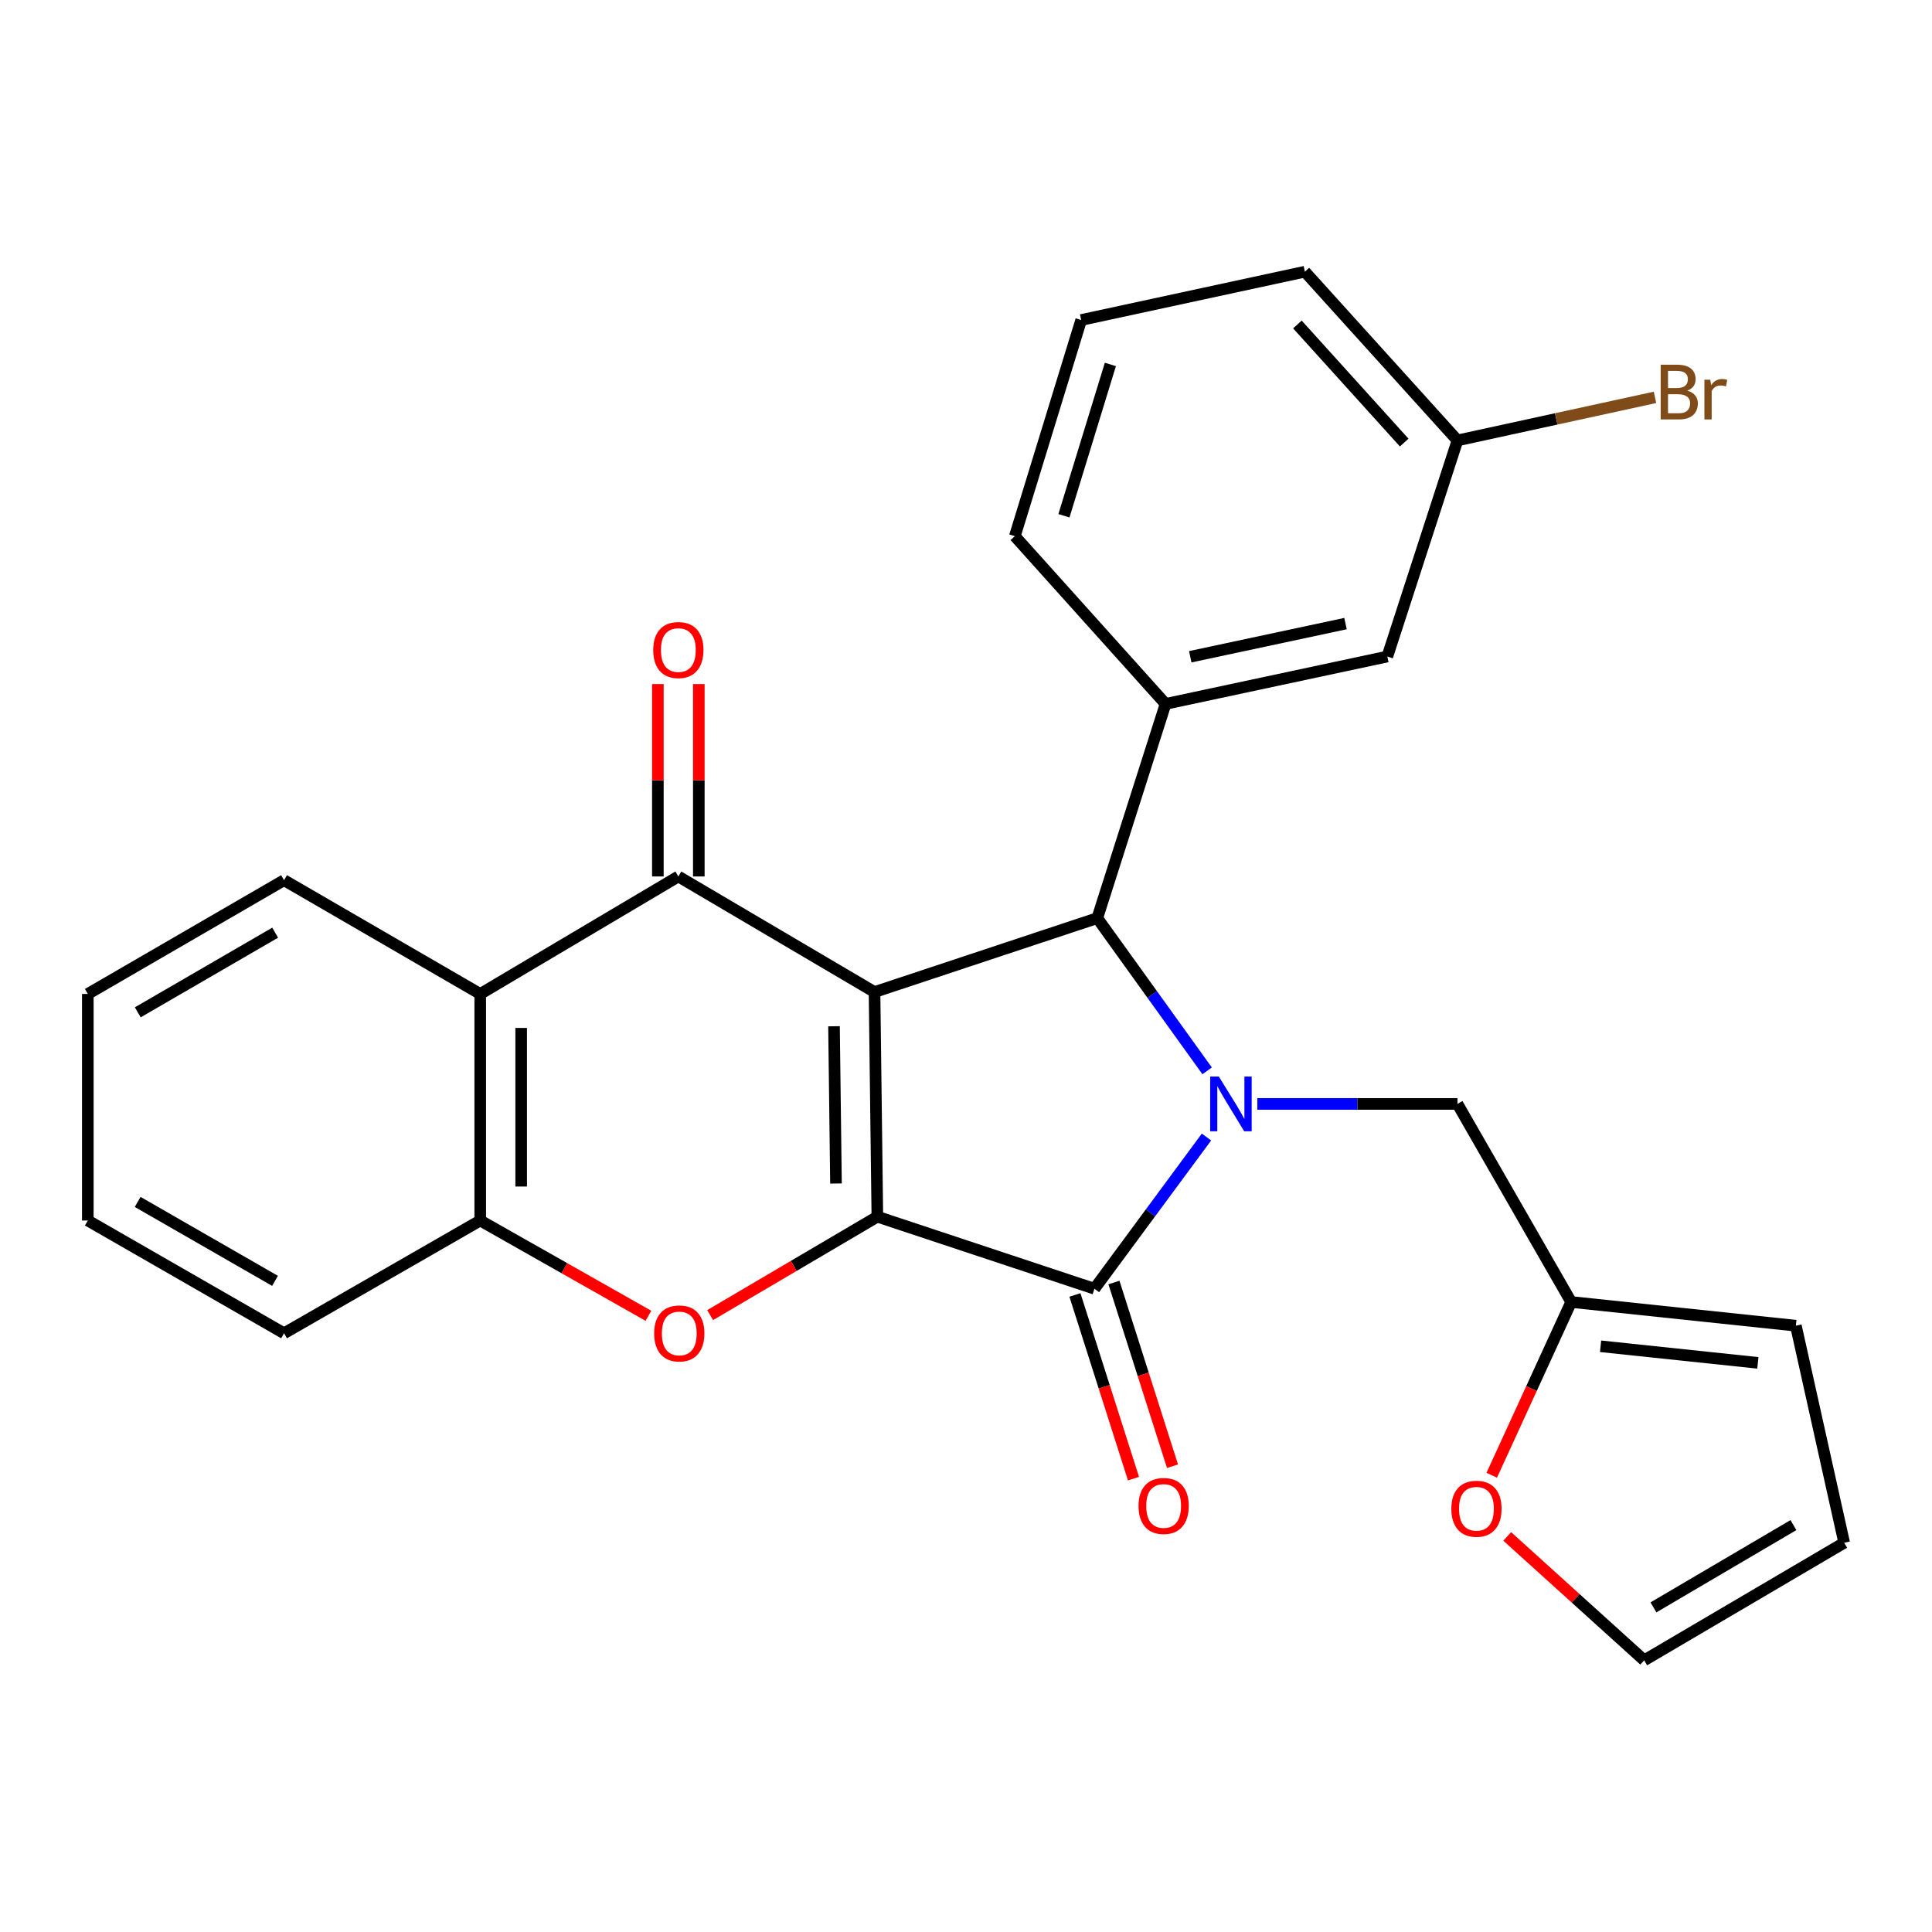 <?xml version='1.0' encoding='iso-8859-1'?>
<svg version='1.1' baseProfile='full'
              xmlns='http://www.w3.org/2000/svg'
                      xmlns:rdkit='http://www.rdkit.org/xml'
                      xmlns:xlink='http://www.w3.org/1999/xlink'
                  xml:space='preserve'
width='1000px' height='1000px' viewBox='0 0 1000 1000'>
<!-- END OF HEADER -->
<rect style='opacity:1.0;fill:#FFFFFF;stroke:none' width='1000' height='1000' x='0' y='0'> </rect>
<path class='bond-0' d='M 452.654,513.482 L 454.115,629.756' style='fill:none;fill-rule:evenodd;stroke:#000000;stroke-width:6px;stroke-linecap:butt;stroke-linejoin:miter;stroke-opacity:1' />
<path class='bond-0' d='M 431.681,531.189 L 432.703,612.581' style='fill:none;fill-rule:evenodd;stroke:#000000;stroke-width:6px;stroke-linecap:butt;stroke-linejoin:miter;stroke-opacity:1' />
<path class='bond-3' d='M 452.654,513.482 L 567.951,475.215' style='fill:none;fill-rule:evenodd;stroke:#000000;stroke-width:6px;stroke-linecap:butt;stroke-linejoin:miter;stroke-opacity:1' />
<path class='bond-4' d='M 452.654,513.482 L 351.111,453.655' style='fill:none;fill-rule:evenodd;stroke:#000000;stroke-width:6px;stroke-linecap:butt;stroke-linejoin:miter;stroke-opacity:1' />
<path class='bond-2' d='M 454.115,629.756 L 566.479,667.046' style='fill:none;fill-rule:evenodd;stroke:#000000;stroke-width:6px;stroke-linecap:butt;stroke-linejoin:miter;stroke-opacity:1' />
<path class='bond-5' d='M 454.115,629.756 L 410.841,655.227' style='fill:none;fill-rule:evenodd;stroke:#000000;stroke-width:6px;stroke-linecap:butt;stroke-linejoin:miter;stroke-opacity:1' />
<path class='bond-5' d='M 410.841,655.227 L 367.567,680.698' style='fill:none;fill-rule:evenodd;stroke:#FF0000;stroke-width:6px;stroke-linecap:butt;stroke-linejoin:miter;stroke-opacity:1' />
<path class='bond-1' d='M 624.811,554.267 L 596.381,514.741' style='fill:none;fill-rule:evenodd;stroke:#0000FF;stroke-width:6px;stroke-linecap:butt;stroke-linejoin:miter;stroke-opacity:1' />
<path class='bond-1' d='M 596.381,514.741 L 567.951,475.215' style='fill:none;fill-rule:evenodd;stroke:#000000;stroke-width:6px;stroke-linecap:butt;stroke-linejoin:miter;stroke-opacity:1' />
<path class='bond-9' d='M 650.798,571.389 L 702.588,571.389' style='fill:none;fill-rule:evenodd;stroke:#0000FF;stroke-width:6px;stroke-linecap:butt;stroke-linejoin:miter;stroke-opacity:1' />
<path class='bond-9' d='M 702.588,571.389 L 754.378,571.389' style='fill:none;fill-rule:evenodd;stroke:#000000;stroke-width:6px;stroke-linecap:butt;stroke-linejoin:miter;stroke-opacity:1' />
<path class='bond-27' d='M 624.473,588.522 L 595.476,627.784' style='fill:none;fill-rule:evenodd;stroke:#0000FF;stroke-width:6px;stroke-linecap:butt;stroke-linejoin:miter;stroke-opacity:1' />
<path class='bond-27' d='M 595.476,627.784 L 566.479,667.046' style='fill:none;fill-rule:evenodd;stroke:#000000;stroke-width:6px;stroke-linecap:butt;stroke-linejoin:miter;stroke-opacity:1' />
<path class='bond-11' d='M 556.383,670.265 L 571.539,717.807' style='fill:none;fill-rule:evenodd;stroke:#000000;stroke-width:6px;stroke-linecap:butt;stroke-linejoin:miter;stroke-opacity:1' />
<path class='bond-11' d='M 571.539,717.807 L 586.696,765.349' style='fill:none;fill-rule:evenodd;stroke:#FF0000;stroke-width:6px;stroke-linecap:butt;stroke-linejoin:miter;stroke-opacity:1' />
<path class='bond-11' d='M 576.576,663.827 L 591.732,711.369' style='fill:none;fill-rule:evenodd;stroke:#000000;stroke-width:6px;stroke-linecap:butt;stroke-linejoin:miter;stroke-opacity:1' />
<path class='bond-11' d='M 591.732,711.369 L 606.889,758.912' style='fill:none;fill-rule:evenodd;stroke:#FF0000;stroke-width:6px;stroke-linecap:butt;stroke-linejoin:miter;stroke-opacity:1' />
<path class='bond-7' d='M 567.951,475.215 L 603.287,364.345' style='fill:none;fill-rule:evenodd;stroke:#000000;stroke-width:6px;stroke-linecap:butt;stroke-linejoin:miter;stroke-opacity:1' />
<path class='bond-6' d='M 351.111,453.655 L 248.566,514.471' style='fill:none;fill-rule:evenodd;stroke:#000000;stroke-width:6px;stroke-linecap:butt;stroke-linejoin:miter;stroke-opacity:1' />
<path class='bond-12' d='M 361.708,453.655 L 361.708,403.864' style='fill:none;fill-rule:evenodd;stroke:#000000;stroke-width:6px;stroke-linecap:butt;stroke-linejoin:miter;stroke-opacity:1' />
<path class='bond-12' d='M 361.708,403.864 L 361.708,354.072' style='fill:none;fill-rule:evenodd;stroke:#FF0000;stroke-width:6px;stroke-linecap:butt;stroke-linejoin:miter;stroke-opacity:1' />
<path class='bond-12' d='M 340.513,453.655 L 340.513,403.864' style='fill:none;fill-rule:evenodd;stroke:#000000;stroke-width:6px;stroke-linecap:butt;stroke-linejoin:miter;stroke-opacity:1' />
<path class='bond-12' d='M 340.513,403.864 L 340.513,354.072' style='fill:none;fill-rule:evenodd;stroke:#FF0000;stroke-width:6px;stroke-linecap:butt;stroke-linejoin:miter;stroke-opacity:1' />
<path class='bond-28' d='M 335.633,681.059 L 292.099,656.396' style='fill:none;fill-rule:evenodd;stroke:#FF0000;stroke-width:6px;stroke-linecap:butt;stroke-linejoin:miter;stroke-opacity:1' />
<path class='bond-28' d='M 292.099,656.396 L 248.566,631.734' style='fill:none;fill-rule:evenodd;stroke:#000000;stroke-width:6px;stroke-linecap:butt;stroke-linejoin:miter;stroke-opacity:1' />
<path class='bond-8' d='M 248.566,514.471 L 248.566,631.734' style='fill:none;fill-rule:evenodd;stroke:#000000;stroke-width:6px;stroke-linecap:butt;stroke-linejoin:miter;stroke-opacity:1' />
<path class='bond-8' d='M 269.76,532.06 L 269.76,614.144' style='fill:none;fill-rule:evenodd;stroke:#000000;stroke-width:6px;stroke-linecap:butt;stroke-linejoin:miter;stroke-opacity:1' />
<path class='bond-21' d='M 248.566,514.471 L 147.022,455.586' style='fill:none;fill-rule:evenodd;stroke:#000000;stroke-width:6px;stroke-linecap:butt;stroke-linejoin:miter;stroke-opacity:1' />
<path class='bond-14' d='M 603.287,364.345 L 718.077,339.819' style='fill:none;fill-rule:evenodd;stroke:#000000;stroke-width:6px;stroke-linecap:butt;stroke-linejoin:miter;stroke-opacity:1' />
<path class='bond-14' d='M 616.077,339.94 L 696.43,322.771' style='fill:none;fill-rule:evenodd;stroke:#000000;stroke-width:6px;stroke-linecap:butt;stroke-linejoin:miter;stroke-opacity:1' />
<path class='bond-20' d='M 603.287,364.345 L 525.28,277.52' style='fill:none;fill-rule:evenodd;stroke:#000000;stroke-width:6px;stroke-linecap:butt;stroke-linejoin:miter;stroke-opacity:1' />
<path class='bond-22' d='M 248.566,631.734 L 147.022,690.1' style='fill:none;fill-rule:evenodd;stroke:#000000;stroke-width:6px;stroke-linecap:butt;stroke-linejoin:miter;stroke-opacity:1' />
<path class='bond-10' d='M 754.378,571.389 L 813.239,673.91' style='fill:none;fill-rule:evenodd;stroke:#000000;stroke-width:6px;stroke-linecap:butt;stroke-linejoin:miter;stroke-opacity:1' />
<path class='bond-13' d='M 813.239,673.91 L 792.681,718.748' style='fill:none;fill-rule:evenodd;stroke:#000000;stroke-width:6px;stroke-linecap:butt;stroke-linejoin:miter;stroke-opacity:1' />
<path class='bond-13' d='M 792.681,718.748 L 772.124,763.586' style='fill:none;fill-rule:evenodd;stroke:#FF0000;stroke-width:6px;stroke-linecap:butt;stroke-linejoin:miter;stroke-opacity:1' />
<path class='bond-15' d='M 813.239,673.91 L 929.536,686.179' style='fill:none;fill-rule:evenodd;stroke:#000000;stroke-width:6px;stroke-linecap:butt;stroke-linejoin:miter;stroke-opacity:1' />
<path class='bond-15' d='M 828.46,696.828 L 909.868,705.416' style='fill:none;fill-rule:evenodd;stroke:#000000;stroke-width:6px;stroke-linecap:butt;stroke-linejoin:miter;stroke-opacity:1' />
<path class='bond-16' d='M 780.136,795.251 L 815.586,827.311' style='fill:none;fill-rule:evenodd;stroke:#FF0000;stroke-width:6px;stroke-linecap:butt;stroke-linejoin:miter;stroke-opacity:1' />
<path class='bond-16' d='M 815.586,827.311 L 851.035,859.372' style='fill:none;fill-rule:evenodd;stroke:#000000;stroke-width:6px;stroke-linecap:butt;stroke-linejoin:miter;stroke-opacity:1' />
<path class='bond-18' d='M 718.077,339.819 L 754.378,227.96' style='fill:none;fill-rule:evenodd;stroke:#000000;stroke-width:6px;stroke-linecap:butt;stroke-linejoin:miter;stroke-opacity:1' />
<path class='bond-17' d='M 929.536,686.179 L 954.545,798.532' style='fill:none;fill-rule:evenodd;stroke:#000000;stroke-width:6px;stroke-linecap:butt;stroke-linejoin:miter;stroke-opacity:1' />
<path class='bond-31' d='M 851.035,859.372 L 954.545,798.532' style='fill:none;fill-rule:evenodd;stroke:#000000;stroke-width:6px;stroke-linecap:butt;stroke-linejoin:miter;stroke-opacity:1' />
<path class='bond-31' d='M 855.822,831.974 L 928.279,789.386' style='fill:none;fill-rule:evenodd;stroke:#000000;stroke-width:6px;stroke-linecap:butt;stroke-linejoin:miter;stroke-opacity:1' />
<path class='bond-19' d='M 754.378,227.96 L 805.5,216.818' style='fill:none;fill-rule:evenodd;stroke:#000000;stroke-width:6px;stroke-linecap:butt;stroke-linejoin:miter;stroke-opacity:1' />
<path class='bond-19' d='M 805.5,216.818 L 856.622,205.676' style='fill:none;fill-rule:evenodd;stroke:#7F4C19;stroke-width:6px;stroke-linecap:butt;stroke-linejoin:miter;stroke-opacity:1' />
<path class='bond-30' d='M 754.378,227.96 L 675.406,140.628' style='fill:none;fill-rule:evenodd;stroke:#000000;stroke-width:6px;stroke-linecap:butt;stroke-linejoin:miter;stroke-opacity:1' />
<path class='bond-30' d='M 726.812,229.076 L 671.531,167.943' style='fill:none;fill-rule:evenodd;stroke:#000000;stroke-width:6px;stroke-linecap:butt;stroke-linejoin:miter;stroke-opacity:1' />
<path class='bond-23' d='M 525.28,277.52 L 559.615,165.638' style='fill:none;fill-rule:evenodd;stroke:#000000;stroke-width:6px;stroke-linecap:butt;stroke-linejoin:miter;stroke-opacity:1' />
<path class='bond-23' d='M 550.692,266.955 L 574.726,188.638' style='fill:none;fill-rule:evenodd;stroke:#000000;stroke-width:6px;stroke-linecap:butt;stroke-linejoin:miter;stroke-opacity:1' />
<path class='bond-25' d='M 147.022,455.586 L 45.455,514.471' style='fill:none;fill-rule:evenodd;stroke:#000000;stroke-width:6px;stroke-linecap:butt;stroke-linejoin:miter;stroke-opacity:1' />
<path class='bond-25' d='M 142.417,482.755 L 71.32,523.974' style='fill:none;fill-rule:evenodd;stroke:#000000;stroke-width:6px;stroke-linecap:butt;stroke-linejoin:miter;stroke-opacity:1' />
<path class='bond-29' d='M 147.022,690.1 L 45.455,631.734' style='fill:none;fill-rule:evenodd;stroke:#000000;stroke-width:6px;stroke-linecap:butt;stroke-linejoin:miter;stroke-opacity:1' />
<path class='bond-29' d='M 142.347,662.969 L 71.25,622.113' style='fill:none;fill-rule:evenodd;stroke:#000000;stroke-width:6px;stroke-linecap:butt;stroke-linejoin:miter;stroke-opacity:1' />
<path class='bond-24' d='M 559.615,165.638 L 675.406,140.628' style='fill:none;fill-rule:evenodd;stroke:#000000;stroke-width:6px;stroke-linecap:butt;stroke-linejoin:miter;stroke-opacity:1' />
<path class='bond-26' d='M 45.455,514.471 L 45.455,631.734' style='fill:none;fill-rule:evenodd;stroke:#000000;stroke-width:6px;stroke-linecap:butt;stroke-linejoin:miter;stroke-opacity:1' />
<path  class='atom-2' d='M 630.867 557.229
L 640.147 572.229
Q 641.067 573.709, 642.547 576.389
Q 644.027 579.069, 644.107 579.229
L 644.107 557.229
L 647.867 557.229
L 647.867 585.549
L 643.987 585.549
L 634.027 569.149
Q 632.867 567.229, 631.627 565.029
Q 630.427 562.829, 630.067 562.149
L 630.067 585.549
L 626.387 585.549
L 626.387 557.229
L 630.867 557.229
' fill='#0000FF'/>
<path  class='atom-6' d='M 338.593 690.18
Q 338.593 683.38, 341.953 679.58
Q 345.313 675.78, 351.593 675.78
Q 357.873 675.78, 361.233 679.58
Q 364.593 683.38, 364.593 690.18
Q 364.593 697.06, 361.193 700.98
Q 357.793 704.86, 351.593 704.86
Q 345.353 704.86, 341.953 700.98
Q 338.593 697.1, 338.593 690.18
M 351.593 701.66
Q 355.913 701.66, 358.233 698.78
Q 360.593 695.86, 360.593 690.18
Q 360.593 684.62, 358.233 681.82
Q 355.913 678.98, 351.593 678.98
Q 347.273 678.98, 344.913 681.78
Q 342.593 684.58, 342.593 690.18
Q 342.593 695.9, 344.913 698.78
Q 347.273 701.66, 351.593 701.66
' fill='#FF0000'/>
<path  class='atom-12' d='M 589.297 779.479
Q 589.297 772.679, 592.657 768.879
Q 596.017 765.079, 602.297 765.079
Q 608.577 765.079, 611.937 768.879
Q 615.297 772.679, 615.297 779.479
Q 615.297 786.359, 611.897 790.279
Q 608.497 794.159, 602.297 794.159
Q 596.057 794.159, 592.657 790.279
Q 589.297 786.399, 589.297 779.479
M 602.297 790.959
Q 606.617 790.959, 608.937 788.079
Q 611.297 785.159, 611.297 779.479
Q 611.297 773.919, 608.937 771.119
Q 606.617 768.279, 602.297 768.279
Q 597.977 768.279, 595.617 771.079
Q 593.297 773.879, 593.297 779.479
Q 593.297 785.199, 595.617 788.079
Q 597.977 790.959, 602.297 790.959
' fill='#FF0000'/>
<path  class='atom-13' d='M 338.111 336.461
Q 338.111 329.661, 341.471 325.861
Q 344.831 322.061, 351.111 322.061
Q 357.391 322.061, 360.751 325.861
Q 364.111 329.661, 364.111 336.461
Q 364.111 343.341, 360.711 347.261
Q 357.311 351.141, 351.111 351.141
Q 344.871 351.141, 341.471 347.261
Q 338.111 343.381, 338.111 336.461
M 351.111 347.941
Q 355.431 347.941, 357.751 345.061
Q 360.111 342.141, 360.111 336.461
Q 360.111 330.901, 357.751 328.101
Q 355.431 325.261, 351.111 325.261
Q 346.791 325.261, 344.431 328.061
Q 342.111 330.861, 342.111 336.461
Q 342.111 342.181, 344.431 345.061
Q 346.791 347.941, 351.111 347.941
' fill='#FF0000'/>
<path  class='atom-14' d='M 751.21 780.927
Q 751.21 774.127, 754.57 770.327
Q 757.93 766.527, 764.21 766.527
Q 770.49 766.527, 773.85 770.327
Q 777.21 774.127, 777.21 780.927
Q 777.21 787.807, 773.81 791.727
Q 770.41 795.607, 764.21 795.607
Q 757.97 795.607, 754.57 791.727
Q 751.21 787.847, 751.21 780.927
M 764.21 792.407
Q 768.53 792.407, 770.85 789.527
Q 773.21 786.607, 773.21 780.927
Q 773.21 775.367, 770.85 772.567
Q 768.53 769.727, 764.21 769.727
Q 759.89 769.727, 757.53 772.527
Q 755.21 775.327, 755.21 780.927
Q 755.21 786.647, 757.53 789.527
Q 759.89 792.407, 764.21 792.407
' fill='#FF0000'/>
<path  class='atom-20' d='M 873.32 202.219
Q 876.04 202.979, 877.4 204.659
Q 878.8 206.299, 878.8 208.739
Q 878.8 212.659, 876.28 214.899
Q 873.8 217.099, 869.08 217.099
L 859.56 217.099
L 859.56 188.779
L 867.92 188.779
Q 872.76 188.779, 875.2 190.739
Q 877.64 192.699, 877.64 196.299
Q 877.64 200.579, 873.32 202.219
M 863.36 191.979
L 863.36 200.859
L 867.92 200.859
Q 870.72 200.859, 872.16 199.739
Q 873.64 198.579, 873.64 196.299
Q 873.64 191.979, 867.92 191.979
L 863.36 191.979
M 869.08 213.899
Q 871.84 213.899, 873.32 212.579
Q 874.8 211.259, 874.8 208.739
Q 874.8 206.419, 873.16 205.259
Q 871.56 204.059, 868.48 204.059
L 863.36 204.059
L 863.36 213.899
L 869.08 213.899
' fill='#7F4C19'/>
<path  class='atom-20' d='M 885.24 196.539
L 885.68 199.379
Q 887.84 196.179, 891.36 196.179
Q 892.48 196.179, 894 196.579
L 893.4 199.939
Q 891.68 199.539, 890.72 199.539
Q 889.04 199.539, 887.92 200.219
Q 886.84 200.859, 885.96 202.419
L 885.96 217.099
L 882.2 217.099
L 882.2 196.539
L 885.24 196.539
' fill='#7F4C19'/>
</svg>

